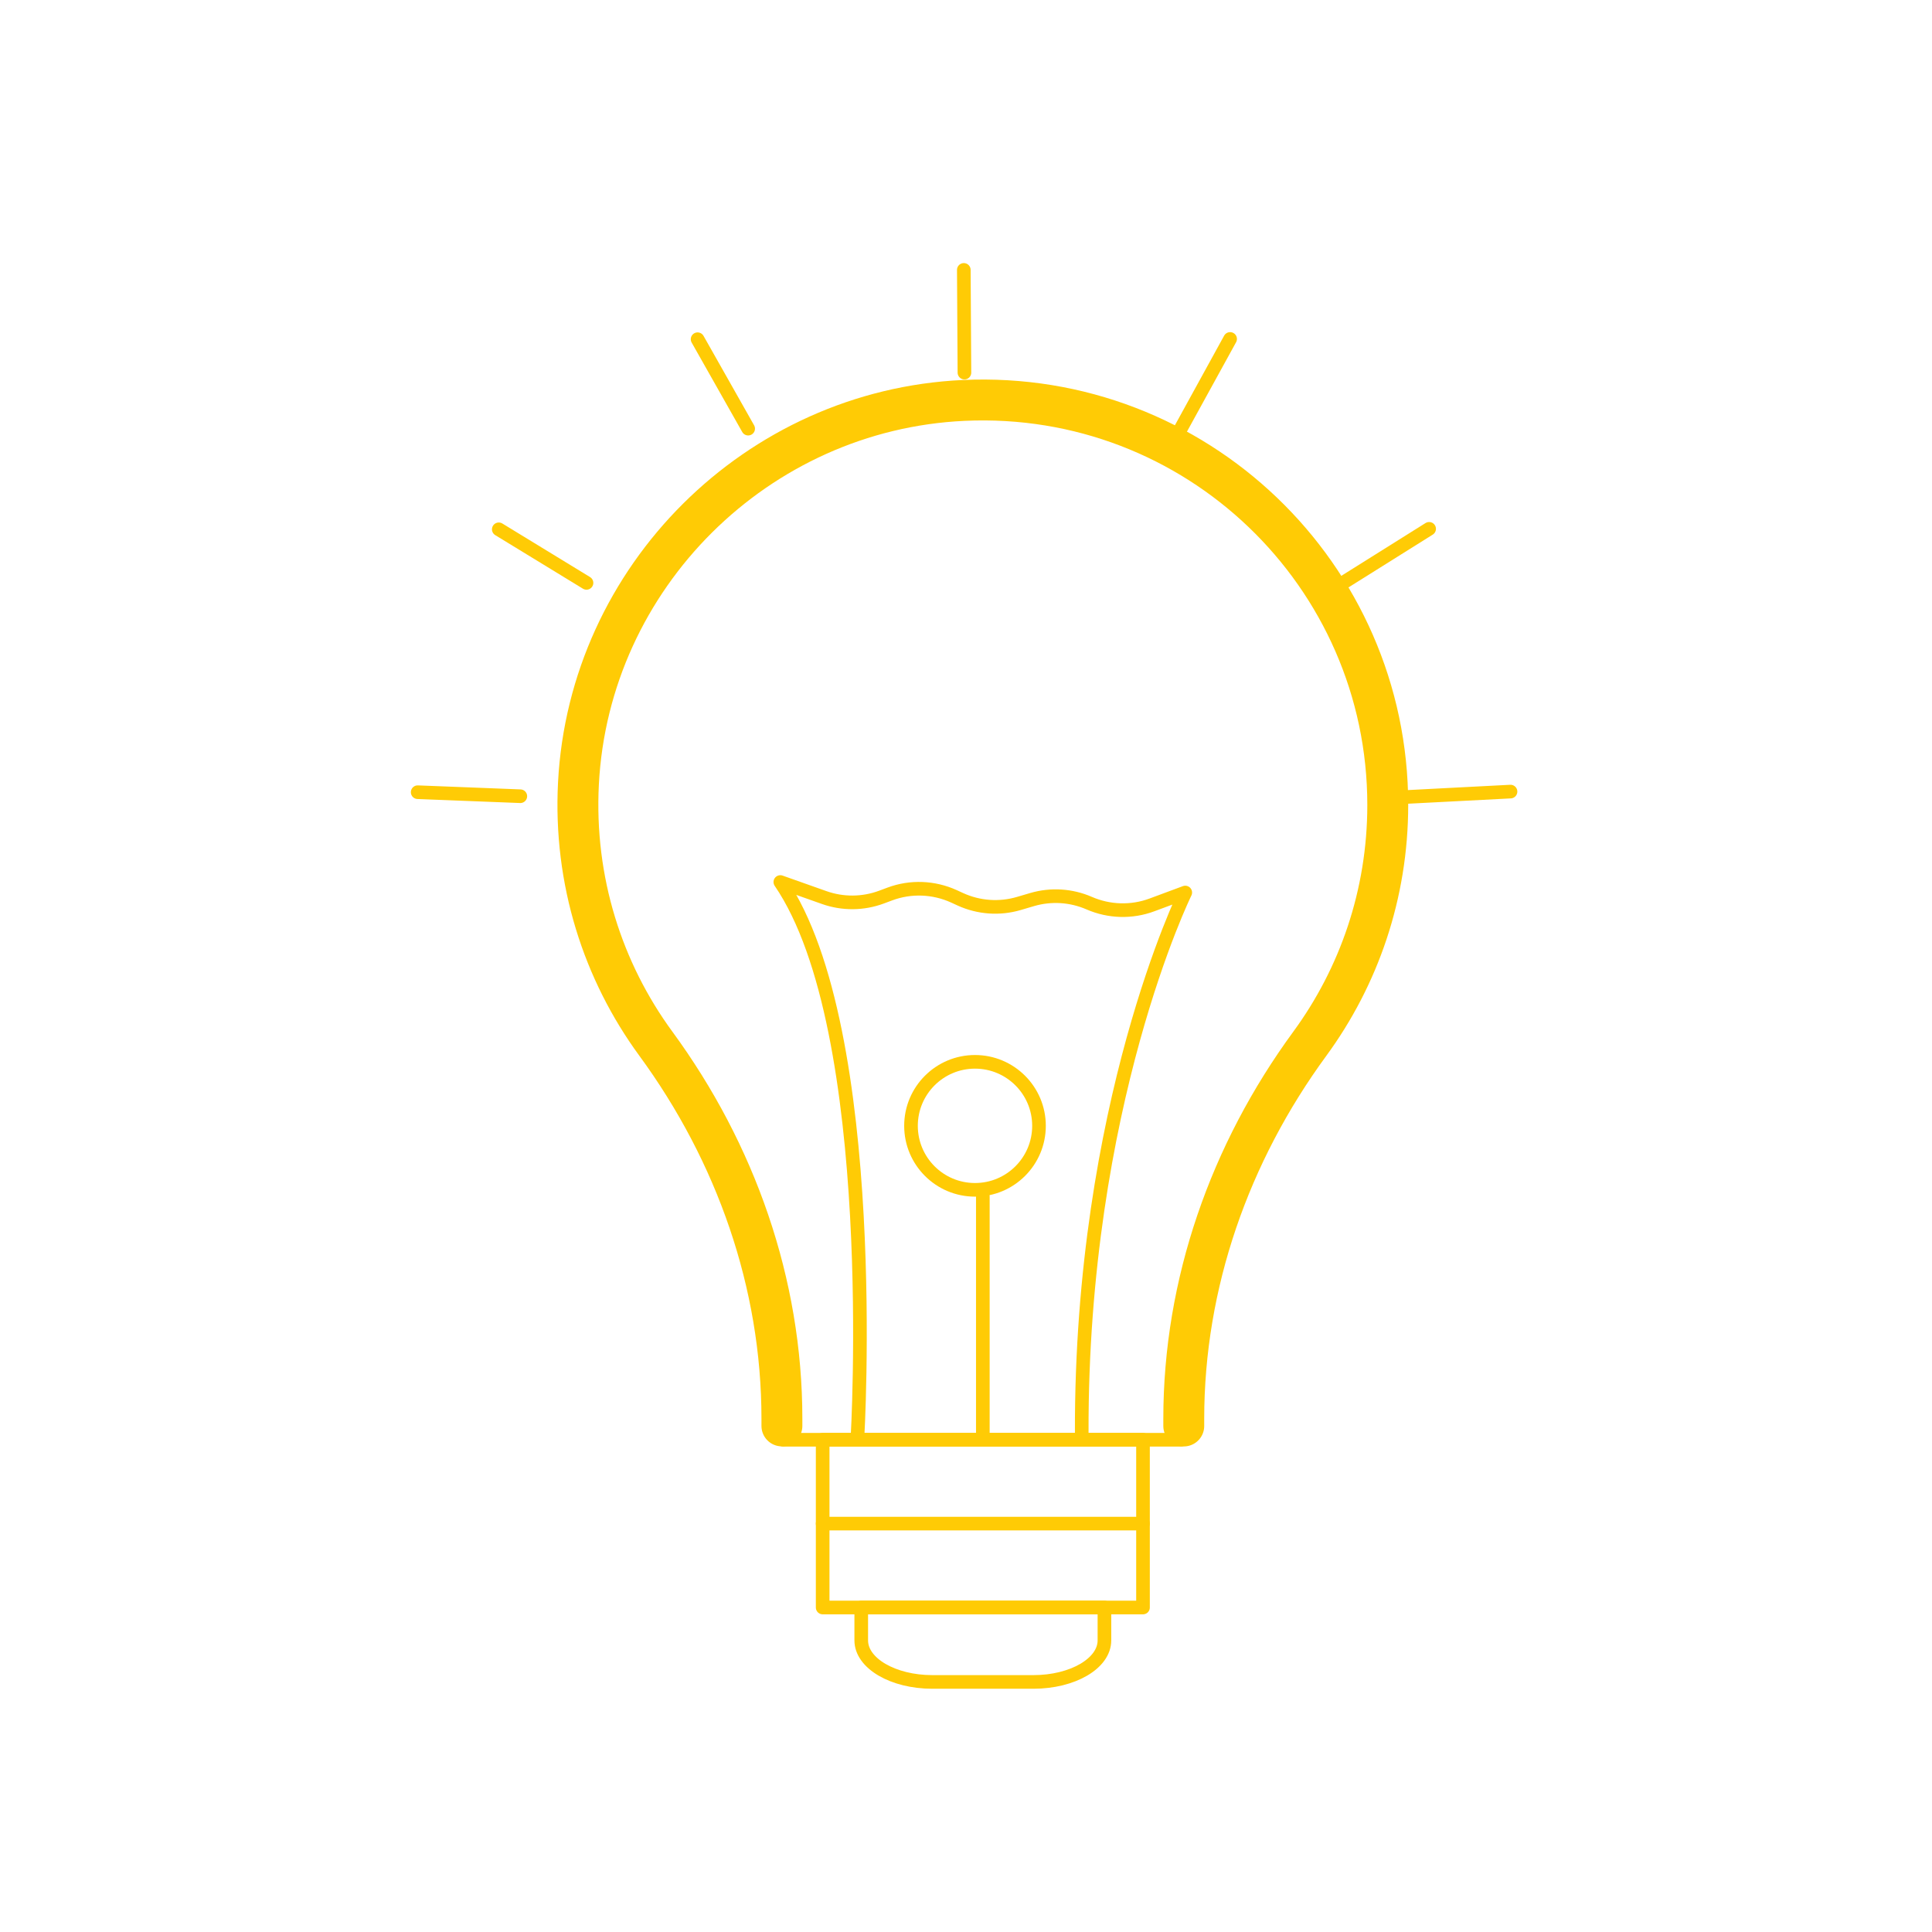 <?xml version="1.0" encoding="UTF-8"?><svg id="Layer_3" xmlns="http://www.w3.org/2000/svg" viewBox="0 0 283.46 283.46"><defs><style>.cls-1{stroke-width:6px;}.cls-1,.cls-2{fill:none;stroke:#ffcb05;stroke-linecap:round;stroke-linejoin:round;}.cls-2{stroke-width:2px;}</style></defs><rect class="cls-2" x="120.7" y="211.24" width="47" height="24.61"/><line class="cls-2" x1="144.2" y1="175.53" x2="144.2" y2="211.06"/><path class="cls-2" d="M151.62,246.77h-14.84c-5.75,0-10.42-2.73-10.42-6.09v-4.83h35.68v4.83c0,3.37-4.66,6.09-10.42,6.09Z"/><line class="cls-2" x1="167.7" y1="223.54" x2="120.7" y2="223.54"/><path class="cls-2" d="M125.8,211.06s3.55-59.92-11.31-81.65l6.44,2.28c2.71.96,5.68.94,8.38-.06l1.26-.47c3.04-1.13,6.41-1,9.37.34l.98.45c2.68,1.22,5.72,1.44,8.55.61l1.97-.58c2.77-.81,5.73-.62,8.37.53h0c2.92,1.27,6.23,1.37,9.22.25l4.87-1.81s-15.31,31.1-15.19,79.21"/><circle class="cls-2" cx="143.05" cy="165.18" r="9.39"/><path class="cls-1" d="M173.68,209.22v-1.06c0-19.86,6.75-38.99,18.49-55.02,7.19-9.82,11.44-21.93,11.44-35.04,0-33.75-28.14-60.93-62.24-59.35-30.29,1.41-54.93,25.89-56.5,56.18-.74,14.31,3.59,27.59,11.35,38.19,11.74,16.03,18.5,35.16,18.5,55.03v1.06"/><line class="cls-2" x1="114.93" y1="211.24" x2="173.27" y2="211.24"/><line class="cls-2" x1="76.34" y1="116.82" x2="61.28" y2="116.23"/><line class="cls-2" x1="86.05" y1="85.52" x2="73.18" y2="77.66"/><line class="cls-2" x1="109.77" y1="62.89" x2="102.35" y2="49.77"/><line class="cls-2" x1="141.5" y1="54.67" x2="141.41" y2="39.6"/><line class="cls-2" x1="173.22" y1="62.94" x2="180.48" y2="49.73"/><line class="cls-2" x1="196.9" y1="85.6" x2="209.68" y2="77.59"/><line class="cls-2" x1="206.57" y1="116.92" x2="221.62" y2="116.14"/></svg>